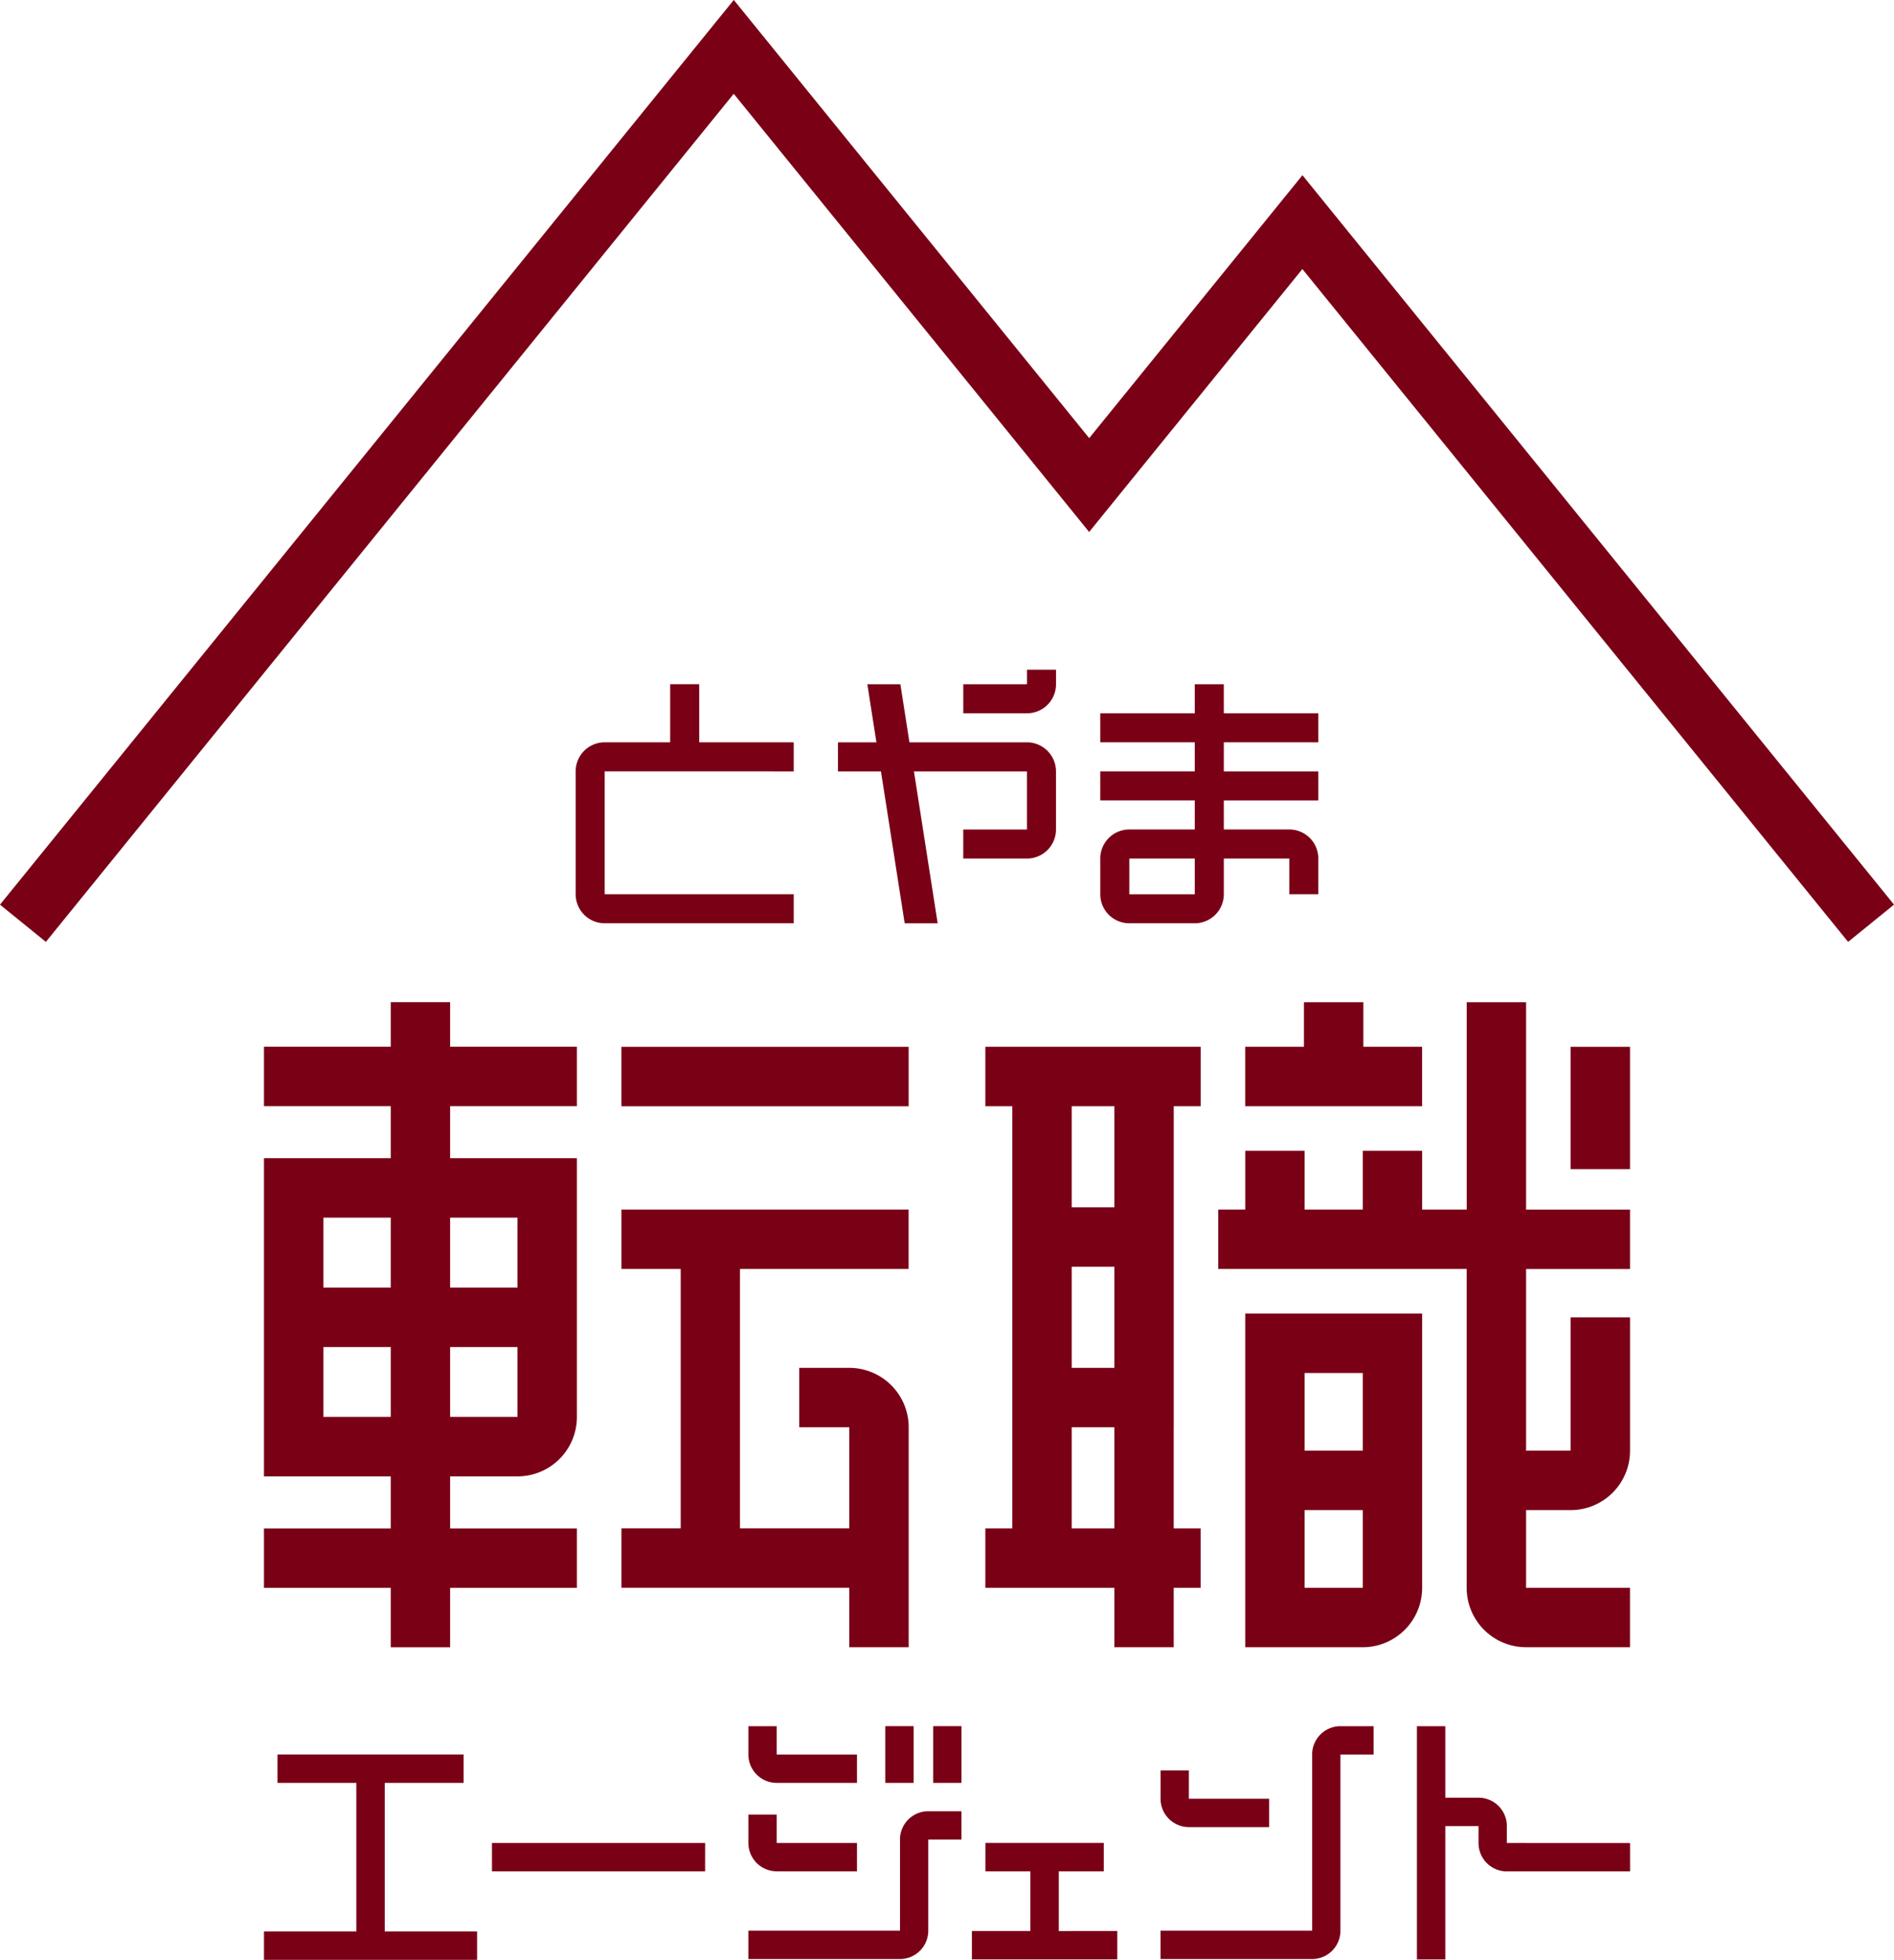 <svg xmlns="http://www.w3.org/2000/svg" width="257.175" height="266" viewBox="0 0 257.175 266">
  <g id="グループ_1" data-name="グループ 1" transform="translate(-1680 44)">
    <rect id="長方形_1" data-name="長方形 1" width="257.175" height="266" transform="translate(1680 -44)" fill="#fff" opacity="0"/>
    <path id="パス_1" data-name="パス 1" d="M287.988,430.741v16.672h25.665v3.944H287.988a3.943,3.943,0,0,1-3.944-3.942V430.741a3.944,3.944,0,0,1,3.944-3.944h8.889v-7.886h3.944V426.8h12.832v3.944Zm92.956,7.886a3.944,3.944,0,0,1,3.943,3.944v4.842h-3.943v-4.842h-8.889v4.842a3.944,3.944,0,0,1-3.943,3.944h-8.889a3.944,3.944,0,0,1-3.943-3.944v-4.842a3.944,3.944,0,0,1,3.943-3.944h8.889v-3.942H355.279v-3.944h12.832V426.8H355.279v-3.942h12.832v-3.944h3.943v3.944h12.832V426.8H372.055v3.944h12.832v3.944H372.055v3.942h8.889m-12.832,3.942h-8.89v4.844h8.89Zm-22.784-25.629v1.972h-8.649v3.943h8.649a3.943,3.943,0,0,0,3.943-3.943v-1.972Zm0,9.858h-15.96l-1.232-7.886h-4.484l1.232,7.886h-5.22v3.944H325.5l3.222,20.616H333.2l-3.22-20.616h15.344v7.886h-8.649v3.942h8.649a3.943,3.943,0,0,0,3.943-3.942v-7.886a3.944,3.944,0,0,0-3.943-3.944m45.678,41.323v-6.049h-8.065v6.049h-7.978v8.066h24.021v-8.066Zm-25.752,51.642v13.722h3.659v8.065h-3.659v8.066H357.19v-8.066H339.674v-8.065h3.66v-57.3h-3.66v-8.066h29.24v8.066h-3.659v43.576ZM351.4,489.91h5.79V476.188H351.4Zm0,21.789h5.79V497.976H351.4Zm5.79,8.065H351.4v13.722h5.79Zm41.795-15.433v37.221a8.065,8.065,0,0,1-8.065,8.066H374.963V504.331h24.021Zm-8.065,26.676h-7.891v10.545h7.891Zm0-18.61h-7.891v10.545h7.891Zm36.291-14.115v-8.065H413.1V462.073h-8.065v28.143h-6.05v-7.979h-8.065v7.979h-7.891v-7.979h-8.065v7.979H371.3v8.065h33.73v43.269a8.064,8.064,0,0,0,8.065,8.066h14.113v-8.066H413.1V531.007h6.048a8.065,8.065,0,0,0,8.065-8.065V504.854h-8.065v18.088H413.1V498.282Zm-8.065-13.555h8.065v-16.6h-8.065Zm-89.886-16.6h-39v8.066h39Zm-45.047,50.235a8.064,8.064,0,0,1-8.065,8.066H267v7.064h17.213v8.065H267v8.066h-8.065v-8.066H241.722v-8.065h17.213v-7.064H241.722v-8.066h0V508.87h0V500.8h0v-9.488h0v-8.066h17.213v-7.063H241.722v-8.066h17.213v-6.049H267v6.049h17.213v8.066H267v7.063h17.213v35.106m-8.065-27.04H267V500.8h9.148Zm-26.36,9.488h9.148v-9.488h-9.148Zm0,17.554h9.148V508.87h-9.148Zm17.212,0h9.148V508.87H267Zm23.263-28.142v8.065h8.045v35.2h-8.045v8.065H321.2v-8.065H306.355v-35.2h22.9v-8.065ZM321.2,511.7H314.4v8.065H321.2v29.853h8.064V519.764A8.064,8.064,0,0,0,321.2,511.7m-63.076,76.493V568.029h10.705v-3.854H243.56v3.854h10.705v20.163H241.723v3.854h28.938v-3.854Zm91.524-.058v-8.1h6.106V576.18H339.683v3.854h6.106v8.1h-7.943v3.854h19.74v-3.854Zm-17.719-16.259a3.847,3.847,0,0,0-3.843,3.673h0v12.542H307.494v3.847h20.583a3.847,3.847,0,0,0,3.847-3.847V575.723h4.51v-3.847Zm55.965-11.543a3.847,3.847,0,0,0-3.847,3.847v23.911H363.459v3.847h20.583a3.847,3.847,0,0,0,3.847-3.847V564.18h4.51v-3.847Zm22.593,15.854v-2.3a3.847,3.847,0,0,0-3.847-3.848h-4.51v-9.7h-3.854v31.656h3.854v-18.1h4.51v2.3a3.847,3.847,0,0,0,3.847,3.847h16.73v-3.847Zm-108.862,0H272.682v3.847h28.938Zm9.72-12.005v-3.847h-3.847v3.847a3.847,3.847,0,0,0,3.847,3.847h10.9v-3.847Zm55.967,6v-3.847h-3.847v3.847a3.847,3.847,0,0,0,3.847,3.847h10.9v-3.847Zm-55.967,6v-3.847h-3.847v3.847a3.847,3.847,0,0,0,3.847,3.847h10.9v-3.847Zm18.591-15.854h-3.847v7.7h3.847Zm6.5,0h-3.847v7.7h3.847Zm126.623-111.5-80.328-99-28.955,35.683-48.259-59.471L205.88,448.83l6.229,5.054,93.4-115.108,48.259,59.472,28.955-35.685,74.1,91.321Z" transform="translate(1474.12 -370.046)" fill="#7a0016"/>
  </g>
</svg>
